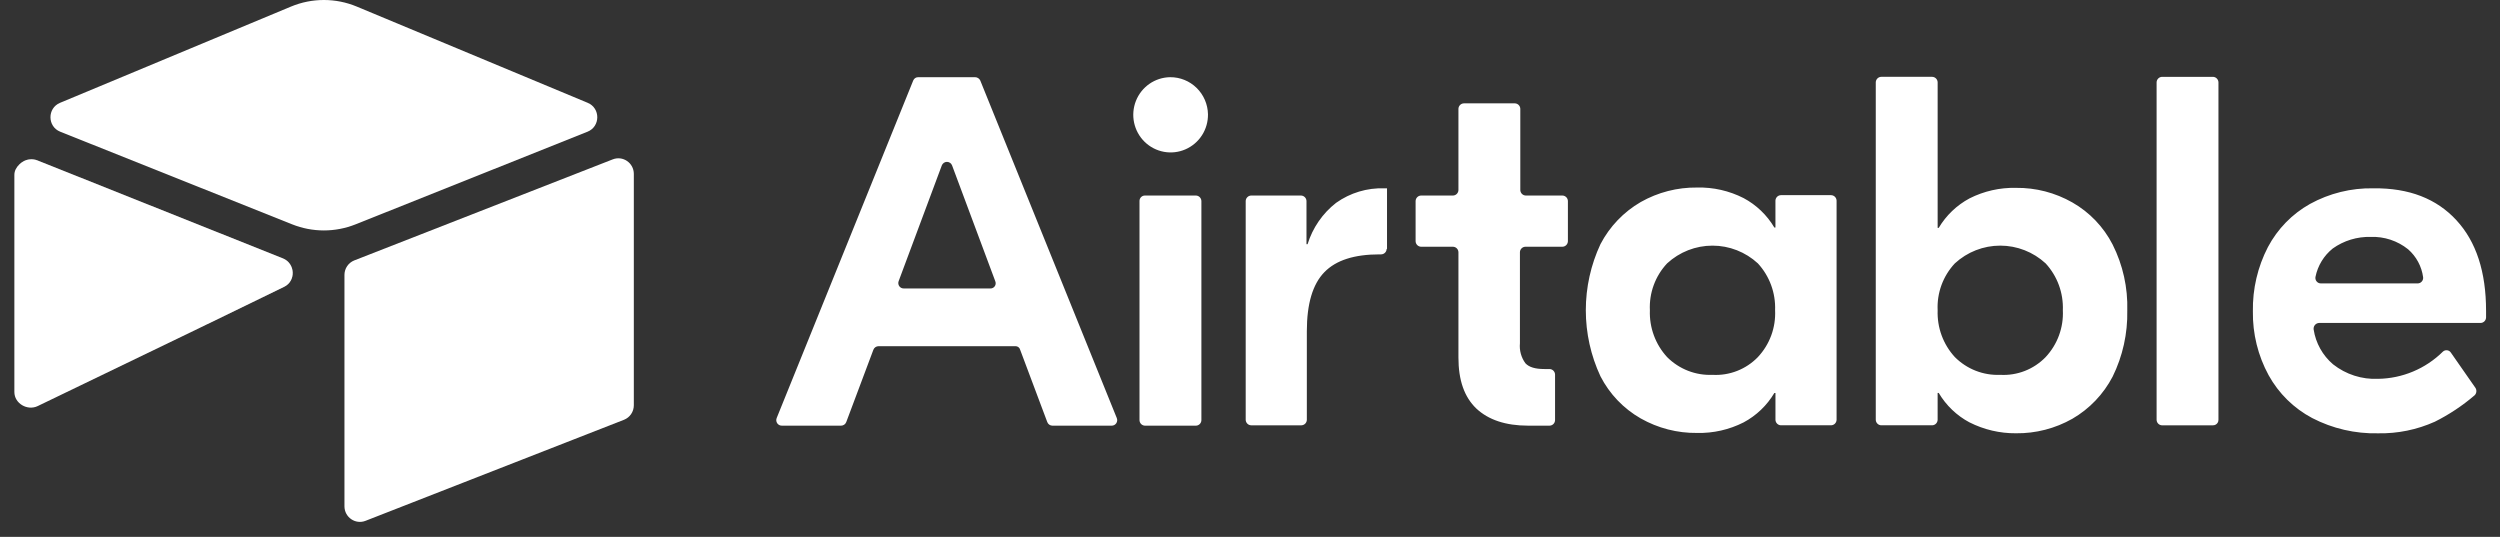 <?xml version="1.0" encoding="UTF-8"?>
<svg xmlns="http://www.w3.org/2000/svg" width="461" height="99" viewBox="0 0 461 99" fill="none">
  <rect x="0" y="0" width="461" height="99" fill="#333333" stroke="none"/>
  <g clip-path="url(#clip0_105_801)">
    <path d="M183.528 51.855L175.563 30.502C175.489 30.31 175.359 30.144 175.19 30.027C175.022 29.911 174.822 29.848 174.617 29.848C174.412 29.848 174.212 29.911 174.043 30.027C173.875 30.144 173.745 30.31 173.671 30.502L165.705 51.859C165.65 52.01 165.632 52.173 165.654 52.333C165.676 52.493 165.736 52.645 165.829 52.776C165.922 52.908 166.046 53.014 166.189 53.086C166.332 53.158 166.491 53.194 166.651 53.19H182.65C182.889 53.193 183.119 53.104 183.295 52.943C183.471 52.781 183.58 52.558 183.6 52.319C183.615 52.162 183.59 52.004 183.528 51.859V51.855ZM187.24 63.838H161.994C161.788 63.839 161.587 63.904 161.418 64.022C161.249 64.141 161.12 64.309 161.048 64.503L156.051 77.824C155.98 78.018 155.851 78.185 155.683 78.304C155.515 78.423 155.315 78.488 155.109 78.49H144.164C143.997 78.492 143.832 78.452 143.683 78.375C143.535 78.296 143.409 78.183 143.315 78.043C143.222 77.903 143.164 77.743 143.148 77.575C143.132 77.407 143.157 77.239 143.221 77.083L168.4 14.839C168.475 14.651 168.608 14.491 168.778 14.383C168.948 14.274 169.148 14.223 169.349 14.235H179.81C180.009 14.236 180.203 14.294 180.371 14.401C180.538 14.507 180.673 14.659 180.759 14.839L205.934 77.083C205.999 77.239 206.025 77.409 206.008 77.576C205.991 77.744 205.933 77.906 205.84 78.046C205.746 78.185 205.619 78.299 205.47 78.378C205.322 78.456 205.156 78.495 204.989 78.493H194.06C193.854 78.491 193.653 78.427 193.484 78.307C193.315 78.188 193.186 78.019 193.115 77.824L188.118 64.503C188.071 64.307 187.957 64.133 187.797 64.011C187.637 63.889 187.441 63.827 187.24 63.834V63.838ZM211.138 36.056H220.524C220.789 36.061 221.042 36.169 221.23 36.356C221.419 36.543 221.529 36.797 221.537 37.063V77.493C221.529 77.759 221.419 78.011 221.23 78.198C221.041 78.384 220.788 78.49 220.524 78.493H211.141C210.876 78.491 210.623 78.385 210.433 78.199C210.244 78.012 210.133 77.759 210.124 77.493V37.063C210.123 36.929 210.148 36.796 210.199 36.672C210.25 36.548 210.325 36.436 210.42 36.342C210.515 36.248 210.628 36.174 210.751 36.125C210.876 36.076 211.008 36.052 211.141 36.056H211.138ZM255.699 45.895C255.691 46.162 255.581 46.416 255.393 46.604C255.204 46.792 254.951 46.9 254.685 46.905H254.414C249.756 46.905 246.38 47.97 244.221 50.182C242.062 52.395 240.981 56.006 240.981 61.086V77.421C240.972 77.687 240.863 77.94 240.675 78.127C240.487 78.314 240.235 78.422 239.97 78.428H230.717C230.452 78.422 230.2 78.314 230.012 78.127C229.825 77.94 229.715 77.687 229.706 77.421V37.063C229.715 36.797 229.825 36.543 230.014 36.356C230.202 36.169 230.455 36.061 230.72 36.056H239.899C240.165 36.061 240.419 36.167 240.608 36.355C240.797 36.542 240.908 36.796 240.916 37.063V45.028H241.116C242.054 42.002 243.891 39.34 246.38 37.401C248.982 35.553 252.113 34.613 255.295 34.725H255.766V45.898H255.699V45.895ZM281.284 45.499C281.021 45.503 280.77 45.609 280.582 45.794C280.394 45.98 280.283 46.231 280.274 46.495V63.298C280.149 64.612 280.508 65.923 281.284 66.985C281.962 67.716 283.108 68.05 284.796 68.05H285.742C286.006 68.056 286.258 68.164 286.446 68.351C286.634 68.539 286.743 68.791 286.752 69.057V77.489C286.743 77.755 286.633 78.007 286.445 78.193C286.258 78.379 286.005 78.486 285.742 78.49H281.762C277.64 78.49 274.471 77.418 272.244 75.342C270.013 73.205 268.935 70.122 268.935 65.91V46.495C268.926 46.23 268.815 45.978 268.626 45.792C268.436 45.606 268.183 45.501 267.919 45.499H262.048C261.783 45.493 261.53 45.385 261.342 45.197C261.154 45.008 261.045 44.755 261.037 44.488V37.063C261.045 36.797 261.155 36.544 261.342 36.356C261.531 36.169 261.783 36.061 262.048 36.056H267.922C268.186 36.053 268.439 35.947 268.628 35.761C268.817 35.575 268.927 35.322 268.935 35.056V20.059C268.944 19.793 269.054 19.541 269.243 19.355C269.432 19.168 269.685 19.062 269.949 19.059H279.332C279.596 19.062 279.849 19.168 280.038 19.355C280.227 19.541 280.337 19.793 280.345 20.059V35.056C280.354 35.322 280.464 35.575 280.653 35.761C280.842 35.947 281.095 36.053 281.359 36.056H288.108C288.373 36.061 288.626 36.169 288.814 36.356C289.003 36.543 289.113 36.797 289.121 37.063V44.488C289.113 44.755 289.004 45.01 288.815 45.198C288.627 45.386 288.373 45.494 288.108 45.499H281.284ZM324.154 65.845C325.233 64.695 326.071 63.337 326.616 61.853C327.161 60.368 327.403 58.789 327.327 57.208C327.387 55.629 327.138 54.054 326.593 52.572C326.049 51.09 325.22 49.73 324.154 48.571C321.868 46.464 318.882 45.295 315.783 45.295C312.684 45.295 309.698 46.464 307.412 48.571C306.333 49.721 305.495 51.079 304.95 52.563C304.405 54.047 304.163 55.627 304.239 57.208C304.179 58.787 304.428 60.362 304.973 61.844C305.517 63.326 306.346 64.686 307.412 65.845C308.508 66.944 309.817 67.802 311.258 68.366C312.699 68.93 314.24 69.187 315.785 69.122C317.332 69.209 318.879 68.961 320.323 68.396C321.767 67.831 323.074 66.961 324.157 65.845H324.154ZM302.548 77.158C299.378 75.348 296.798 72.649 295.124 69.388C293.346 65.577 292.424 61.418 292.424 57.206C292.424 52.995 293.346 48.836 295.124 45.024C296.819 41.78 299.393 39.087 302.548 37.258C305.718 35.461 309.303 34.538 312.941 34.581C315.915 34.508 318.861 35.176 321.517 36.527C323.864 37.779 325.826 39.655 327.188 41.952H327.391V36.988C327.4 36.723 327.511 36.472 327.698 36.286C327.886 36.099 328.138 35.993 328.401 35.988H337.652C337.916 35.992 338.168 36.098 338.357 36.285C338.545 36.471 338.656 36.722 338.665 36.988V77.414C338.657 77.682 338.547 77.937 338.358 78.125C338.168 78.313 337.914 78.421 337.648 78.425H328.408C328.142 78.42 327.889 78.312 327.7 78.124C327.512 77.936 327.402 77.682 327.394 77.414V72.464H327.191C325.829 74.763 323.866 76.641 321.517 77.892C318.859 79.238 315.914 79.905 312.941 79.835C309.303 79.878 305.718 78.955 302.548 77.158ZM377.217 65.845C378.294 64.695 379.132 63.337 379.677 61.852C380.223 60.368 380.464 58.789 380.389 57.208C380.45 55.629 380.199 54.054 379.657 52.572C379.111 51.09 378.281 49.73 377.217 48.571C374.932 46.463 371.942 45.293 368.844 45.293C365.746 45.293 362.756 46.463 360.471 48.571C359.393 49.722 358.556 51.08 358.01 52.564C357.468 54.048 357.224 55.628 357.302 57.208C357.241 58.787 357.492 60.362 358.034 61.844C358.58 63.326 359.407 64.686 360.475 65.845C361.57 66.944 362.878 67.802 364.322 68.366C365.763 68.93 367.302 69.187 368.847 69.122C370.393 69.209 371.942 68.961 373.386 68.396C374.83 67.83 376.135 66.961 377.22 65.845H377.217ZM363.176 77.889C360.827 76.637 358.865 74.759 357.502 72.461H357.299V77.418C357.288 77.684 357.18 77.937 356.994 78.124C356.804 78.311 356.553 78.419 356.288 78.425H346.902C346.638 78.419 346.387 78.311 346.197 78.124C346.011 77.937 345.899 77.684 345.892 77.418V15.171C345.899 14.905 346.011 14.653 346.197 14.466C346.387 14.279 346.638 14.172 346.902 14.167H356.288C356.553 14.171 356.804 14.277 356.994 14.463C357.183 14.65 357.292 14.902 357.302 15.167V42.013H357.505C358.868 39.718 360.831 37.841 363.176 36.585C365.834 35.24 368.776 34.573 371.749 34.643C375.386 34.599 378.972 35.526 382.142 37.33C385.311 39.136 387.891 41.832 389.565 45.089C391.463 48.858 392.392 53.046 392.27 57.27C392.355 61.491 391.43 65.67 389.569 69.453C387.874 72.7 385.298 75.393 382.145 77.22C378.972 79.017 375.386 79.94 371.749 79.896C368.773 79.921 365.831 79.23 363.173 77.882L363.176 77.889ZM408.07 78.432H398.69C398.426 78.427 398.172 78.32 397.982 78.132C397.792 77.943 397.684 77.689 397.677 77.421V15.174C397.687 14.907 397.795 14.654 397.985 14.467C398.175 14.28 398.429 14.174 398.694 14.17H408.073C408.337 14.176 408.588 14.283 408.775 14.469C408.961 14.655 409.073 14.906 409.083 15.171V77.418C409.087 77.614 409.032 77.806 408.927 77.971C408.822 78.136 408.67 78.266 408.49 78.343C408.358 78.4 408.215 78.428 408.073 78.425V78.432H408.07ZM430.147 45.833C428.513 47.147 427.391 48.995 426.974 51.056C426.944 51.205 426.95 51.359 426.988 51.506C427.025 51.652 427.096 51.789 427.194 51.905C427.289 52.02 427.411 52.113 427.55 52.174C427.686 52.236 427.838 52.266 427.988 52.261H445.811C445.953 52.262 446.095 52.232 446.228 52.173C446.36 52.114 446.475 52.028 446.57 51.92C446.668 51.813 446.739 51.686 446.783 51.548C446.828 51.41 446.841 51.265 446.824 51.121C446.553 49.12 445.567 47.288 444.051 45.966C442.099 44.403 439.658 43.594 437.167 43.686C434.658 43.618 432.194 44.369 430.147 45.83L430.143 45.833H430.147ZM452.966 40.614C456.61 44.556 458.434 50.131 458.431 57.341V58.553C458.42 58.819 458.312 59.071 458.122 59.257C457.932 59.443 457.681 59.549 457.417 59.553H427.652C427.503 59.556 427.357 59.591 427.225 59.655C427.089 59.718 426.971 59.81 426.876 59.924C426.777 60.037 426.706 60.17 426.666 60.314C426.625 60.457 426.615 60.607 426.635 60.755C427.021 63.262 428.293 65.544 430.218 67.183C432.581 69.045 435.526 69.993 438.523 69.856C442.997 69.793 447.278 67.996 450.471 64.838C450.577 64.741 450.702 64.668 450.838 64.626C450.977 64.583 451.119 64.571 451.261 64.591C451.404 64.61 451.539 64.661 451.658 64.739C451.78 64.817 451.882 64.921 451.956 65.043L456.478 71.532C456.607 71.74 456.664 71.984 456.637 72.227C456.614 72.469 456.509 72.697 456.342 72.874C454.098 74.801 451.627 76.442 448.987 77.763C445.695 79.24 442.123 79.971 438.519 79.903C434.299 79.999 430.12 79.031 426.367 77.087C422.984 75.297 420.191 72.553 418.334 69.19C416.368 65.585 415.368 61.526 415.432 57.413C415.358 53.293 416.31 49.22 418.201 45.567C419.974 42.216 422.669 39.451 425.964 37.606C429.543 35.64 433.567 34.647 437.645 34.725C444.258 34.646 449.322 36.657 452.966 40.61V40.614ZM222.751 21.073C222.77 22.445 222.385 23.791 221.645 24.943C220.904 26.094 219.841 26.998 218.591 27.541C217.34 28.084 215.957 28.242 214.617 27.994C213.278 27.745 212.041 27.103 211.064 26.147C210.087 25.191 209.414 23.965 209.129 22.624C208.843 21.282 208.959 19.886 209.462 18.611C209.965 17.336 210.831 16.24 211.953 15.461C213.074 14.682 214.399 14.256 215.761 14.235H215.795C217.612 14.227 219.36 14.938 220.661 16.215C221.962 17.492 222.713 19.233 222.751 21.063V21.07V21.073Z" fill="white"></path>
    <path d="M53.656 1.214L11.068 18.962C8.7 19.949 8.724 23.337 11.108 24.288L53.873 41.368C57.631 42.869 61.815 42.869 65.573 41.368L108.339 24.288C110.721 23.337 110.746 19.949 108.378 18.962L65.791 1.214C61.906 -0.405 57.541 -0.405 53.656 1.214Z" fill="white"></path>
    <path d="M63.517 50.694V93.361C63.517 95.39 65.549 96.78 67.422 96.032L115.076 77.404C115.608 77.192 116.064 76.824 116.385 76.347C116.706 75.871 116.877 75.308 116.877 74.733V32.066C116.877 30.036 114.846 28.647 112.972 29.395L65.319 48.023C64.787 48.235 64.332 48.603 64.01 49.08C63.689 49.556 63.517 50.118 63.517 50.694" fill="white"></path>
    <path d="M52.389 52.895L38.247 59.772L36.811 60.472L6.957 74.878C5.065 75.797 2.649 74.408 2.649 72.291V32.245C2.649 31.479 3.039 30.817 3.562 30.32C3.776 30.105 4.02 29.921 4.285 29.774C4.998 29.343 6.015 29.228 6.881 29.572L52.152 47.637C54.453 48.557 54.634 51.804 52.389 52.896" fill="white"></path>
    <path d="M52.389 52.895L38.247 59.772L3.562 30.319C3.776 30.104 4.02 29.921 4.285 29.774C4.998 29.343 6.015 29.228 6.88 29.572L52.152 47.637C54.453 48.557 54.633 51.804 52.389 52.896" fill="white" fill-opacity="0.25"></path>
  </g>
  <defs>
    <clipPath id="clip0_105_801">
      <rect width="461" height="99" fill="white"></rect>
    </clipPath>
  </defs>
</svg>
